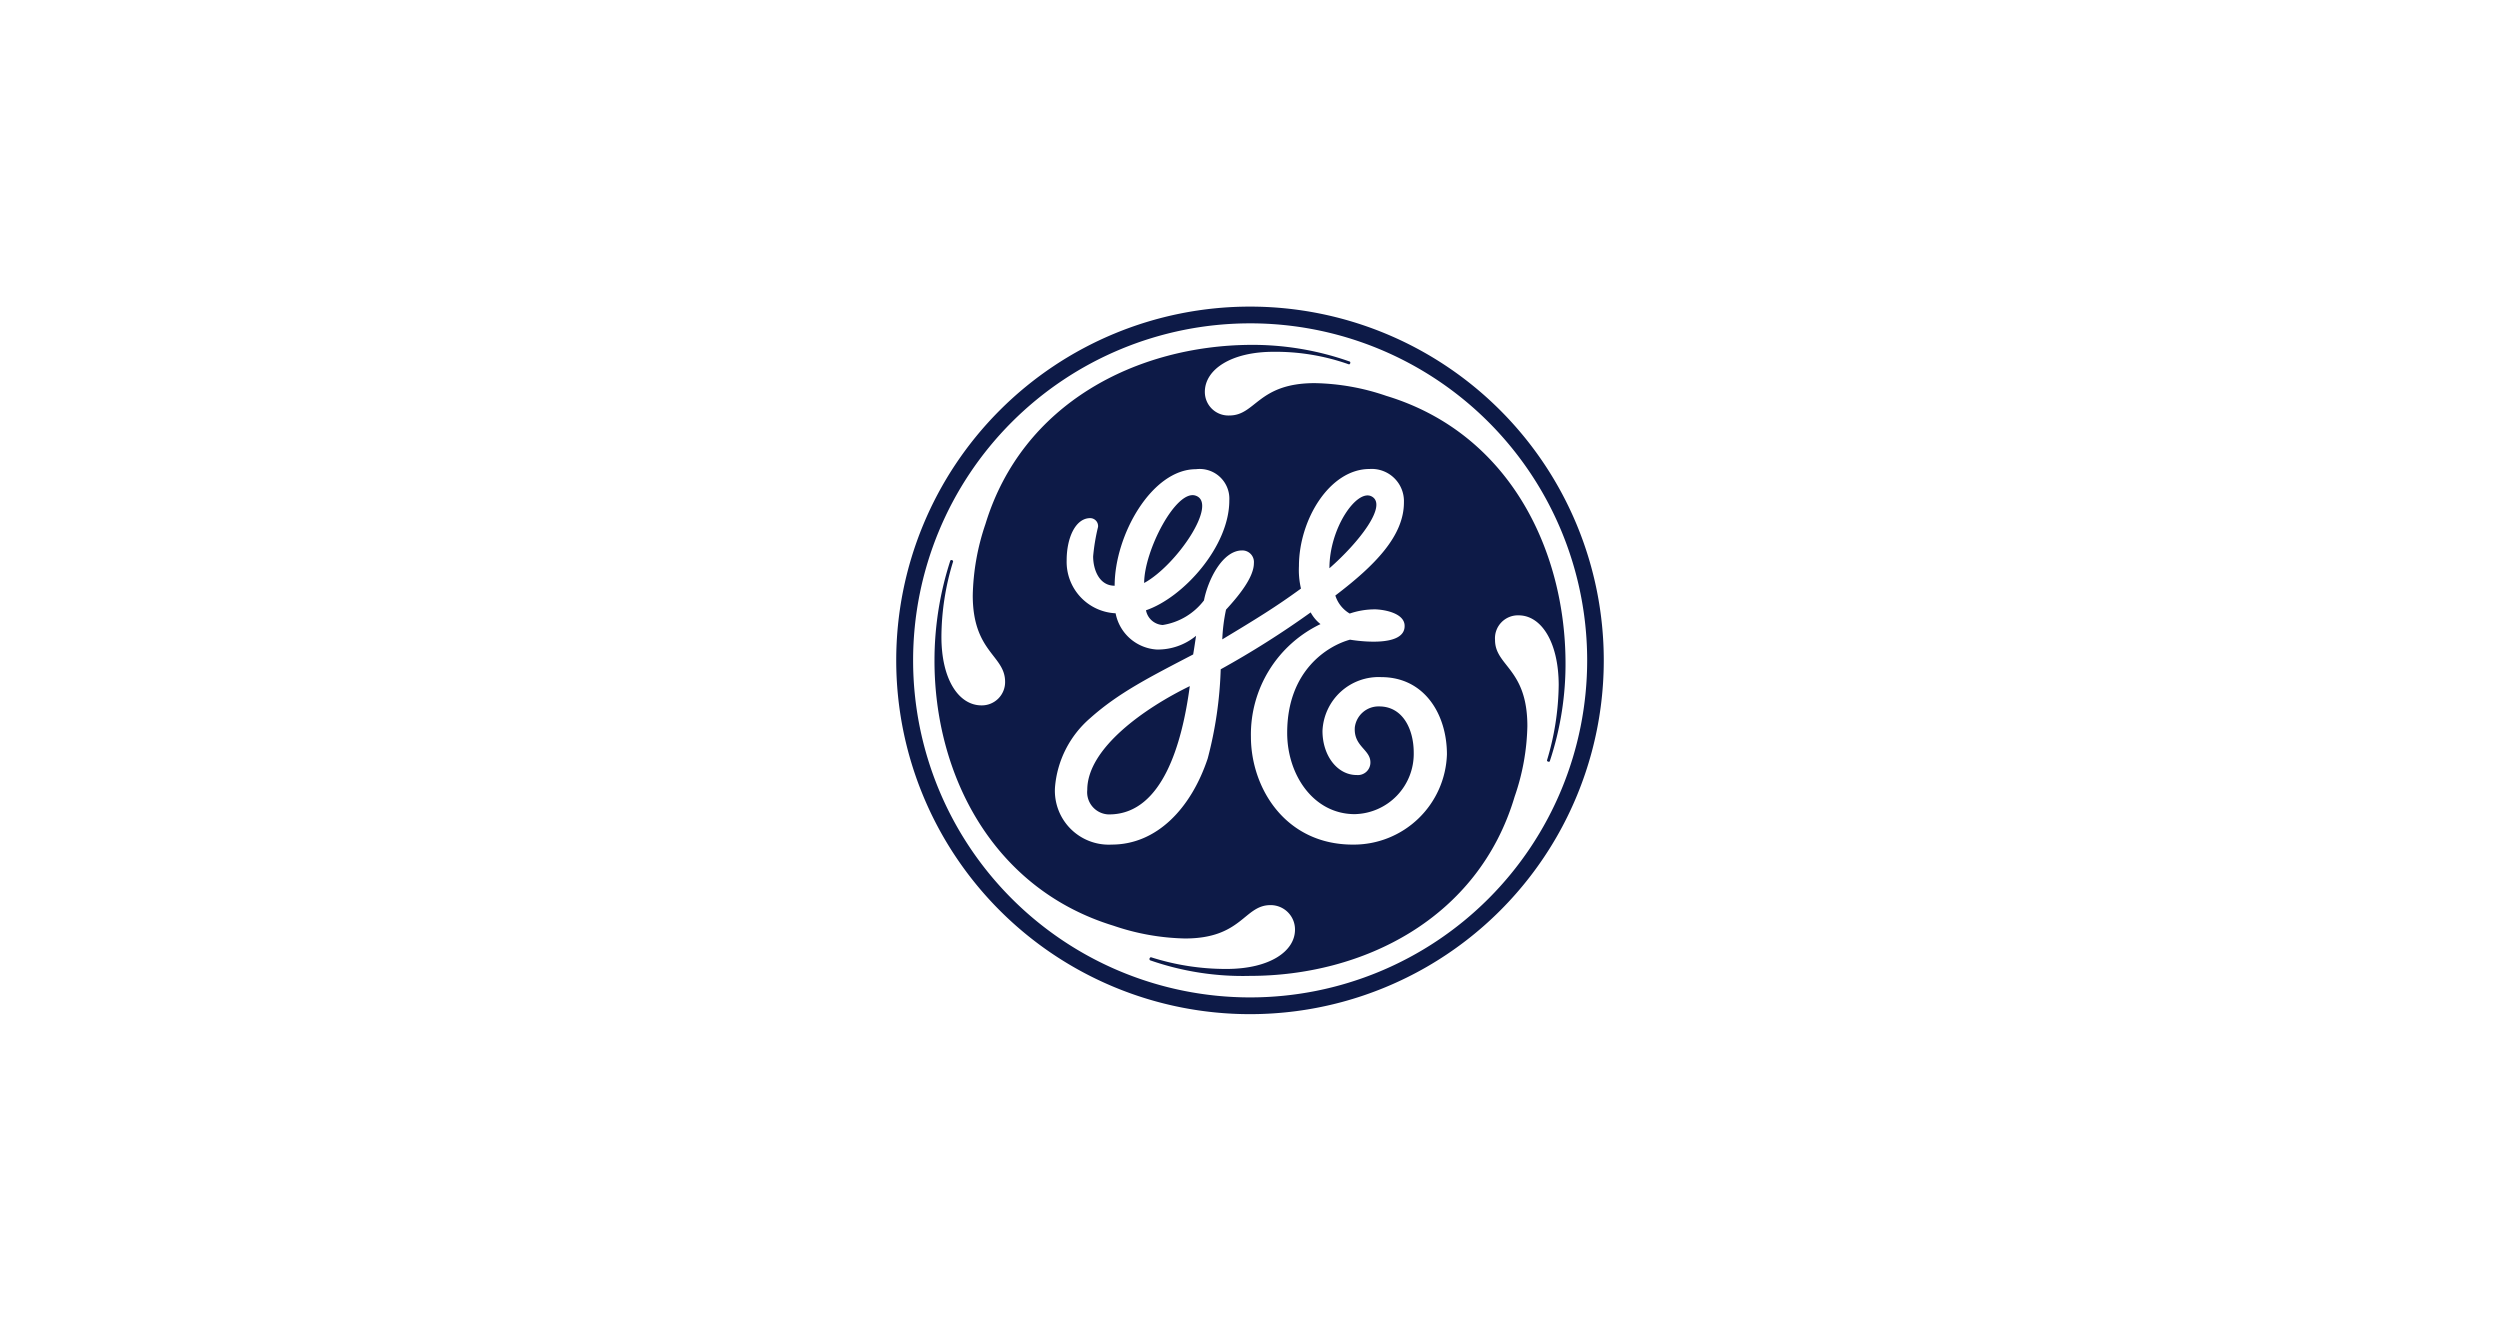 <svg xmlns="http://www.w3.org/2000/svg" width="212" height="112" viewBox="0 0 212 112">
  <g id="Group_60564" data-name="Group 60564" transform="translate(-7699 -1004)">
    <rect id="Frame" width="212" height="112" transform="translate(7699 1004)" fill="none"/>
    <path id="path16" d="M41.735,27.188c0-3.416,2.314-6.722,3.563-6.1,1.433.722-1.078,3.931-3.563,6.1m-15.71,1.249c0-2.743,2.706-7.959,4.359-7.408,1.959.649-1.616,5.914-4.359,7.408M23.282,48.053A1.885,1.885,0,0,1,21.2,45.984c0-3.563,4.947-6.98,8.694-8.8-.661,4.971-2.339,10.678-6.612,10.873M46.131,36.42a4.765,4.765,0,0,0-4.984,4.567c0,2.082,1.249,3.735,2.9,3.735a1.062,1.062,0,0,0,1.163-1.078c0-1.09-1.433-1.347-1.322-2.963a2.026,2.026,0,0,1,2.069-1.776c2,0,2.927,1.935,2.927,3.918a5.114,5.114,0,0,1-5,5.216c-3.49,0-5.731-3.318-5.731-6.894,0-5.327,3.49-7.4,5.327-7.9.012,0,4.776.845,4.629-1.249-.073-.918-1.445-1.273-2.437-1.322a6.612,6.612,0,0,0-2.216.355A2.715,2.715,0,0,1,42.237,29.5c3.4-2.584,5.816-5.069,5.816-7.9a2.733,2.733,0,0,0-2.914-2.829c-3.4,0-5.988,4.322-5.988,8.229a6.9,6.9,0,0,0,.171,1.91c-2.167,1.58-3.771,2.559-6.673,4.31a14.842,14.842,0,0,1,.318-2.522c.992-1.078,2.363-2.706,2.363-3.943a.983.983,0,0,0-1-1.078c-1.665,0-2.9,2.5-3.233,4.237A5.458,5.458,0,0,1,27.6,32a1.53,1.53,0,0,1-1.42-1.249c3.159-1.078,7.065-5.4,7.065-9.306a2.519,2.519,0,0,0-2.829-2.657c-3.735,0-6.894,5.571-6.894,9.882-1.335,0-1.824-1.408-1.824-2.486a16.908,16.908,0,0,1,.416-2.5.675.675,0,0,0-.661-.747c-1.249,0-2,1.665-2,3.576a4.364,4.364,0,0,0,4.151,4.494,3.792,3.792,0,0,0,3.49,3.073,5.1,5.1,0,0,0,3.331-1.163c-.086.576-.159,1.078-.245,1.58-3.661,1.91-6.318,3.245-8.731,5.4a8.658,8.658,0,0,0-2.988,5.9,4.571,4.571,0,0,0,4.812,4.824c3.82,0,6.735-3.073,8.143-7.31a33.5,33.5,0,0,0,1.1-7.555,76.979,76.979,0,0,0,7.629-4.824,3.206,3.206,0,0,0,.833.992,10.375,10.375,0,0,0-5.9,9.551c0,4.322,2.9,9.147,8.645,9.147A7.908,7.908,0,0,0,51.7,42.971c0-3.4-1.91-6.551-5.571-6.551m14.29,7.139c-.012.024-.061.061-.147.024s-.086-.061-.086-.11a22.818,22.818,0,0,0,.992-6.392c-.012-3.661-1.494-5.9-3.4-5.9a1.946,1.946,0,0,0-2,2.082c0,2.241,2.743,2.412,2.743,7.31a19.381,19.381,0,0,1-1.078,5.976C54.359,56.931,44.551,61.755,35,61.755a23.834,23.834,0,0,1-8.473-1.322.138.138,0,0,1-.037-.171c.024-.049.086-.1.122-.086A20.847,20.847,0,0,0,33,61.167c3.661,0,5.816-1.494,5.816-3.331a2.064,2.064,0,0,0-2.082-2.082c-2.241,0-2.412,2.829-7.237,2.829a19.906,19.906,0,0,1-6.061-1.078C13.143,54.359,8.233,44.637,8.245,35a27.377,27.377,0,0,1,1.347-8.473.13.13,0,0,1,.147-.024.118.118,0,0,1,.086.11A21.9,21.9,0,0,0,8.833,33c0,3.661,1.494,5.816,3.4,5.816a1.973,1.973,0,0,0,2-2c0-2.253-2.743-2.5-2.743-7.322a19.906,19.906,0,0,1,1.078-6.061C15.714,13.143,25.449,8.318,35,8.245a24.74,24.74,0,0,1,8.473,1.42.137.137,0,0,1,.024.147c-.037.086-.086.086-.11.086a18.59,18.59,0,0,0-6.4-1.065c-3.576,0-5.816,1.494-5.816,3.4a1.994,1.994,0,0,0,2.082,2c2.241,0,2.412-2.743,7.237-2.743a19.6,19.6,0,0,1,6.061,1.078C56.931,15.714,61.669,25.522,61.755,35a26.138,26.138,0,0,1-1.335,8.559M35,6.42A28.58,28.58,0,1,0,63.592,35,28.572,28.572,0,0,0,35,6.42M35,65A30,30,0,1,1,65,35,29.994,29.994,0,0,1,35,65" transform="translate(7770 1025)" fill="#0d1a47"/>
  </g>
</svg>
